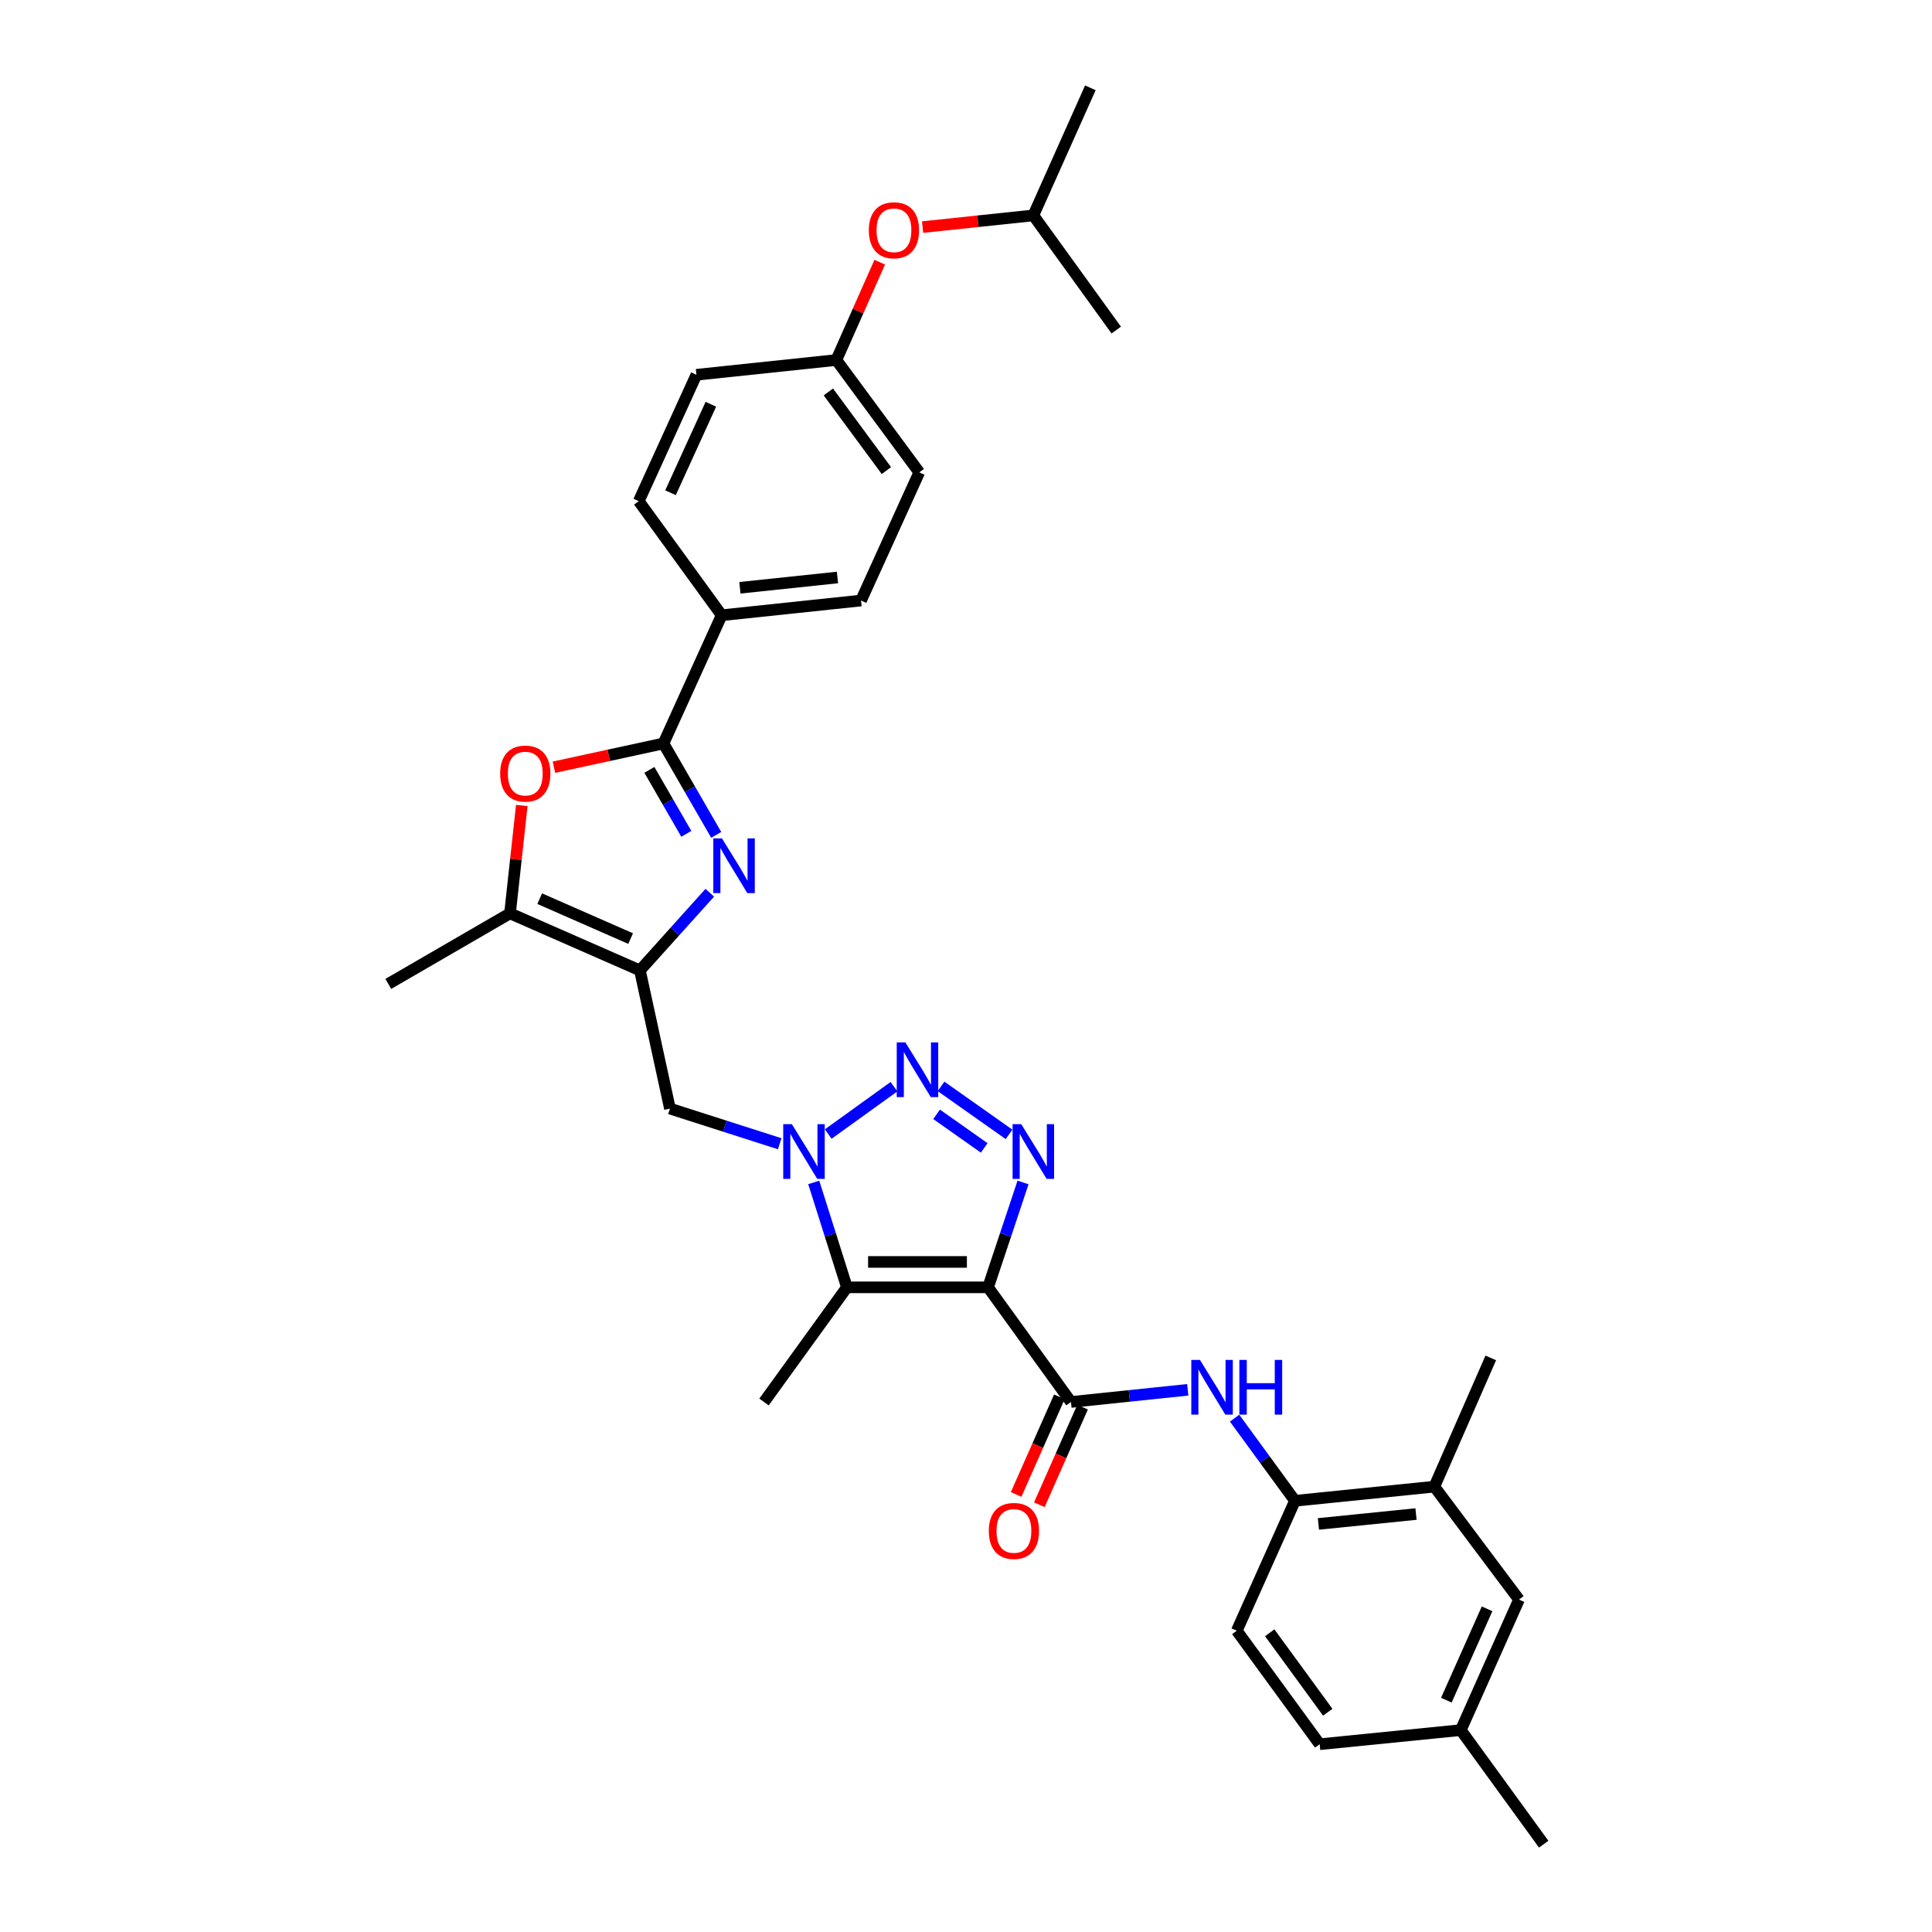 <?xml version='1.0' encoding='iso-8859-1'?>
<svg version='1.1' baseProfile='full'
              xmlns='http://www.w3.org/2000/svg'
                      xmlns:rdkit='http://www.rdkit.org/xml'
                      xmlns:xlink='http://www.w3.org/1999/xlink'
                  xml:space='preserve'
width='1000px' height='1000px' viewBox='0 0 1000 1000'>
<!-- END OF HEADER -->
<rect style='opacity:1.0;fill:#FFFFFF;stroke:none' width='1000' height='1000' x='0' y='0'> </rect>
<path class='bond-1' d='M 511.42,666.318 L 520.47,639.178' style='fill:none;fill-rule:evenodd;stroke:#000000;stroke-width:6px;stroke-linecap:butt;stroke-linejoin:miter;stroke-opacity:1' />
<path class='bond-1' d='M 520.47,639.178 L 529.519,612.037' style='fill:none;fill-rule:evenodd;stroke:#0000FF;stroke-width:6px;stroke-linecap:butt;stroke-linejoin:miter;stroke-opacity:1' />
<path class='bond-3' d='M 511.42,666.318 L 438.366,666.318' style='fill:none;fill-rule:evenodd;stroke:#000000;stroke-width:6px;stroke-linecap:butt;stroke-linejoin:miter;stroke-opacity:1' />
<path class='bond-3' d='M 500.462,653.175 L 449.324,653.175' style='fill:none;fill-rule:evenodd;stroke:#000000;stroke-width:6px;stroke-linecap:butt;stroke-linejoin:miter;stroke-opacity:1' />
<path class='bond-7' d='M 511.42,666.318 L 554.332,725.666' style='fill:none;fill-rule:evenodd;stroke:#000000;stroke-width:6px;stroke-linecap:butt;stroke-linejoin:miter;stroke-opacity:1' />
<path class='bond-0' d='M 421.194,612.028 L 429.78,639.173' style='fill:none;fill-rule:evenodd;stroke:#0000FF;stroke-width:6px;stroke-linecap:butt;stroke-linejoin:miter;stroke-opacity:1' />
<path class='bond-0' d='M 429.78,639.173 L 438.366,666.318' style='fill:none;fill-rule:evenodd;stroke:#000000;stroke-width:6px;stroke-linecap:butt;stroke-linejoin:miter;stroke-opacity:1' />
<path class='bond-10' d='M 403.572,592.002 L 375.165,582.904' style='fill:none;fill-rule:evenodd;stroke:#0000FF;stroke-width:6px;stroke-linecap:butt;stroke-linejoin:miter;stroke-opacity:1' />
<path class='bond-10' d='M 375.165,582.904 L 346.759,573.806' style='fill:none;fill-rule:evenodd;stroke:#000000;stroke-width:6px;stroke-linecap:butt;stroke-linejoin:miter;stroke-opacity:1' />
<path class='bond-33' d='M 428.683,586.985 L 462.726,562.465' style='fill:none;fill-rule:evenodd;stroke:#0000FF;stroke-width:6px;stroke-linecap:butt;stroke-linejoin:miter;stroke-opacity:1' />
<path class='bond-2' d='M 522.283,587.15 L 487.08,562.307' style='fill:none;fill-rule:evenodd;stroke:#0000FF;stroke-width:6px;stroke-linecap:butt;stroke-linejoin:miter;stroke-opacity:1' />
<path class='bond-2' d='M 509.425,594.162 L 484.782,576.772' style='fill:none;fill-rule:evenodd;stroke:#0000FF;stroke-width:6px;stroke-linecap:butt;stroke-linejoin:miter;stroke-opacity:1' />
<path class='bond-22' d='M 438.366,666.318 L 395.454,725.666' style='fill:none;fill-rule:evenodd;stroke:#000000;stroke-width:6px;stroke-linecap:butt;stroke-linejoin:miter;stroke-opacity:1' />
<path class='bond-4' d='M 367.384,462.076 L 349.303,482.173' style='fill:none;fill-rule:evenodd;stroke:#0000FF;stroke-width:6px;stroke-linecap:butt;stroke-linejoin:miter;stroke-opacity:1' />
<path class='bond-4' d='M 349.303,482.173 L 331.221,502.271' style='fill:none;fill-rule:evenodd;stroke:#000000;stroke-width:6px;stroke-linecap:butt;stroke-linejoin:miter;stroke-opacity:1' />
<path class='bond-6' d='M 370.717,432.127 L 357.062,408.471' style='fill:none;fill-rule:evenodd;stroke:#0000FF;stroke-width:6px;stroke-linecap:butt;stroke-linejoin:miter;stroke-opacity:1' />
<path class='bond-6' d='M 357.062,408.471 L 343.408,384.816' style='fill:none;fill-rule:evenodd;stroke:#000000;stroke-width:6px;stroke-linecap:butt;stroke-linejoin:miter;stroke-opacity:1' />
<path class='bond-6' d='M 355.238,431.601 L 345.68,415.042' style='fill:none;fill-rule:evenodd;stroke:#0000FF;stroke-width:6px;stroke-linecap:butt;stroke-linejoin:miter;stroke-opacity:1' />
<path class='bond-6' d='M 345.68,415.042 L 336.121,398.483' style='fill:none;fill-rule:evenodd;stroke:#000000;stroke-width:6px;stroke-linecap:butt;stroke-linejoin:miter;stroke-opacity:1' />
<path class='bond-5' d='M 331.221,502.271 L 346.759,573.806' style='fill:none;fill-rule:evenodd;stroke:#000000;stroke-width:6px;stroke-linecap:butt;stroke-linejoin:miter;stroke-opacity:1' />
<path class='bond-9' d='M 331.221,502.271 L 263.98,472.757' style='fill:none;fill-rule:evenodd;stroke:#000000;stroke-width:6px;stroke-linecap:butt;stroke-linejoin:miter;stroke-opacity:1' />
<path class='bond-9' d='M 326.417,485.809 L 279.348,465.15' style='fill:none;fill-rule:evenodd;stroke:#000000;stroke-width:6px;stroke-linecap:butt;stroke-linejoin:miter;stroke-opacity:1' />
<path class='bond-13' d='M 343.408,384.816 L 373.535,318.451' style='fill:none;fill-rule:evenodd;stroke:#000000;stroke-width:6px;stroke-linecap:butt;stroke-linejoin:miter;stroke-opacity:1' />
<path class='bond-35' d='M 343.408,384.816 L 315.062,390.962' style='fill:none;fill-rule:evenodd;stroke:#000000;stroke-width:6px;stroke-linecap:butt;stroke-linejoin:miter;stroke-opacity:1' />
<path class='bond-35' d='M 315.062,390.962 L 286.717,397.109' style='fill:none;fill-rule:evenodd;stroke:#FF0000;stroke-width:6px;stroke-linecap:butt;stroke-linejoin:miter;stroke-opacity:1' />
<path class='bond-11' d='M 554.332,725.666 L 584.556,722.514' style='fill:none;fill-rule:evenodd;stroke:#000000;stroke-width:6px;stroke-linecap:butt;stroke-linejoin:miter;stroke-opacity:1' />
<path class='bond-11' d='M 584.556,722.514 L 614.781,719.362' style='fill:none;fill-rule:evenodd;stroke:#0000FF;stroke-width:6px;stroke-linecap:butt;stroke-linejoin:miter;stroke-opacity:1' />
<path class='bond-15' d='M 548.323,723.005 L 537.135,748.266' style='fill:none;fill-rule:evenodd;stroke:#000000;stroke-width:6px;stroke-linecap:butt;stroke-linejoin:miter;stroke-opacity:1' />
<path class='bond-15' d='M 537.135,748.266 L 525.946,773.527' style='fill:none;fill-rule:evenodd;stroke:#FF0000;stroke-width:6px;stroke-linecap:butt;stroke-linejoin:miter;stroke-opacity:1' />
<path class='bond-15' d='M 560.34,728.328 L 549.152,753.589' style='fill:none;fill-rule:evenodd;stroke:#000000;stroke-width:6px;stroke-linecap:butt;stroke-linejoin:miter;stroke-opacity:1' />
<path class='bond-15' d='M 549.152,753.589 L 537.963,778.849' style='fill:none;fill-rule:evenodd;stroke:#FF0000;stroke-width:6px;stroke-linecap:butt;stroke-linejoin:miter;stroke-opacity:1' />
<path class='bond-8' d='M 270.077,416.906 L 267.029,444.832' style='fill:none;fill-rule:evenodd;stroke:#FF0000;stroke-width:6px;stroke-linecap:butt;stroke-linejoin:miter;stroke-opacity:1' />
<path class='bond-8' d='M 267.029,444.832 L 263.98,472.757' style='fill:none;fill-rule:evenodd;stroke:#000000;stroke-width:6px;stroke-linecap:butt;stroke-linejoin:miter;stroke-opacity:1' />
<path class='bond-27' d='M 263.98,472.757 L 200.981,509.273' style='fill:none;fill-rule:evenodd;stroke:#000000;stroke-width:6px;stroke-linecap:butt;stroke-linejoin:miter;stroke-opacity:1' />
<path class='bond-12' d='M 639.026,734.03 L 654.647,755.419' style='fill:none;fill-rule:evenodd;stroke:#0000FF;stroke-width:6px;stroke-linecap:butt;stroke-linejoin:miter;stroke-opacity:1' />
<path class='bond-12' d='M 654.647,755.419 L 670.268,776.807' style='fill:none;fill-rule:evenodd;stroke:#000000;stroke-width:6px;stroke-linecap:butt;stroke-linejoin:miter;stroke-opacity:1' />
<path class='bond-14' d='M 670.268,776.807 L 742.416,769.491' style='fill:none;fill-rule:evenodd;stroke:#000000;stroke-width:6px;stroke-linecap:butt;stroke-linejoin:miter;stroke-opacity:1' />
<path class='bond-14' d='M 682.417,788.786 L 732.92,783.665' style='fill:none;fill-rule:evenodd;stroke:#000000;stroke-width:6px;stroke-linecap:butt;stroke-linejoin:miter;stroke-opacity:1' />
<path class='bond-17' d='M 670.268,776.807 L 640.156,844.063' style='fill:none;fill-rule:evenodd;stroke:#000000;stroke-width:6px;stroke-linecap:butt;stroke-linejoin:miter;stroke-opacity:1' />
<path class='bond-18' d='M 373.535,318.451 L 445.668,310.835' style='fill:none;fill-rule:evenodd;stroke:#000000;stroke-width:6px;stroke-linecap:butt;stroke-linejoin:miter;stroke-opacity:1' />
<path class='bond-18' d='M 382.975,304.238 L 433.468,298.907' style='fill:none;fill-rule:evenodd;stroke:#000000;stroke-width:6px;stroke-linecap:butt;stroke-linejoin:miter;stroke-opacity:1' />
<path class='bond-19' d='M 373.535,318.451 L 330.622,259.402' style='fill:none;fill-rule:evenodd;stroke:#000000;stroke-width:6px;stroke-linecap:butt;stroke-linejoin:miter;stroke-opacity:1' />
<path class='bond-16' d='M 742.416,769.491 L 786.234,827.941' style='fill:none;fill-rule:evenodd;stroke:#000000;stroke-width:6px;stroke-linecap:butt;stroke-linejoin:miter;stroke-opacity:1' />
<path class='bond-28' d='M 742.416,769.491 L 771.631,702.856' style='fill:none;fill-rule:evenodd;stroke:#000000;stroke-width:6px;stroke-linecap:butt;stroke-linejoin:miter;stroke-opacity:1' />
<path class='bond-34' d='M 786.234,827.941 L 756.107,895.497' style='fill:none;fill-rule:evenodd;stroke:#000000;stroke-width:6px;stroke-linecap:butt;stroke-linejoin:miter;stroke-opacity:1' />
<path class='bond-34' d='M 769.711,832.722 L 748.623,880.01' style='fill:none;fill-rule:evenodd;stroke:#000000;stroke-width:6px;stroke-linecap:butt;stroke-linejoin:miter;stroke-opacity:1' />
<path class='bond-24' d='M 640.156,844.063 L 683.068,902.813' style='fill:none;fill-rule:evenodd;stroke:#000000;stroke-width:6px;stroke-linecap:butt;stroke-linejoin:miter;stroke-opacity:1' />
<path class='bond-24' d='M 657.206,845.124 L 687.245,886.248' style='fill:none;fill-rule:evenodd;stroke:#000000;stroke-width:6px;stroke-linecap:butt;stroke-linejoin:miter;stroke-opacity:1' />
<path class='bond-26' d='M 445.668,310.835 L 475.809,244.499' style='fill:none;fill-rule:evenodd;stroke:#000000;stroke-width:6px;stroke-linecap:butt;stroke-linejoin:miter;stroke-opacity:1' />
<path class='bond-25' d='M 330.622,259.402 L 360.457,193.978' style='fill:none;fill-rule:evenodd;stroke:#000000;stroke-width:6px;stroke-linecap:butt;stroke-linejoin:miter;stroke-opacity:1' />
<path class='bond-25' d='M 347.056,255.041 L 367.94,209.245' style='fill:none;fill-rule:evenodd;stroke:#000000;stroke-width:6px;stroke-linecap:butt;stroke-linejoin:miter;stroke-opacity:1' />
<path class='bond-20' d='M 455.351,135.706 L 444.124,161.027' style='fill:none;fill-rule:evenodd;stroke:#FF0000;stroke-width:6px;stroke-linecap:butt;stroke-linejoin:miter;stroke-opacity:1' />
<path class='bond-20' d='M 444.124,161.027 L 432.897,186.348' style='fill:none;fill-rule:evenodd;stroke:#000000;stroke-width:6px;stroke-linecap:butt;stroke-linejoin:miter;stroke-opacity:1' />
<path class='bond-29' d='M 477.524,117.543 L 506.191,114.517' style='fill:none;fill-rule:evenodd;stroke:#FF0000;stroke-width:6px;stroke-linecap:butt;stroke-linejoin:miter;stroke-opacity:1' />
<path class='bond-29' d='M 506.191,114.517 L 534.858,111.491' style='fill:none;fill-rule:evenodd;stroke:#000000;stroke-width:6px;stroke-linecap:butt;stroke-linejoin:miter;stroke-opacity:1' />
<path class='bond-21' d='M 432.897,186.348 L 360.457,193.978' style='fill:none;fill-rule:evenodd;stroke:#000000;stroke-width:6px;stroke-linecap:butt;stroke-linejoin:miter;stroke-opacity:1' />
<path class='bond-36' d='M 432.897,186.348 L 475.809,244.499' style='fill:none;fill-rule:evenodd;stroke:#000000;stroke-width:6px;stroke-linecap:butt;stroke-linejoin:miter;stroke-opacity:1' />
<path class='bond-36' d='M 428.759,202.875 L 458.797,243.58' style='fill:none;fill-rule:evenodd;stroke:#000000;stroke-width:6px;stroke-linecap:butt;stroke-linejoin:miter;stroke-opacity:1' />
<path class='bond-23' d='M 756.107,895.497 L 683.068,902.813' style='fill:none;fill-rule:evenodd;stroke:#000000;stroke-width:6px;stroke-linecap:butt;stroke-linejoin:miter;stroke-opacity:1' />
<path class='bond-30' d='M 756.107,895.497 L 799.019,954.545' style='fill:none;fill-rule:evenodd;stroke:#000000;stroke-width:6px;stroke-linecap:butt;stroke-linejoin:miter;stroke-opacity:1' />
<path class='bond-31' d='M 534.858,111.491 L 577.77,170.839' style='fill:none;fill-rule:evenodd;stroke:#000000;stroke-width:6px;stroke-linecap:butt;stroke-linejoin:miter;stroke-opacity:1' />
<path class='bond-32' d='M 534.858,111.491 L 564.372,45.455' style='fill:none;fill-rule:evenodd;stroke:#000000;stroke-width:6px;stroke-linecap:butt;stroke-linejoin:miter;stroke-opacity:1' />
<path  class='atom-1' d='M 409.873 581.865
L 419.153 596.865
Q 420.073 598.345, 421.553 601.025
Q 423.033 603.705, 423.113 603.865
L 423.113 581.865
L 426.873 581.865
L 426.873 610.185
L 422.993 610.185
L 413.033 593.785
Q 411.873 591.865, 410.633 589.665
Q 409.433 587.465, 409.073 586.785
L 409.073 610.185
L 405.393 610.185
L 405.393 581.865
L 409.873 581.865
' fill='#0000FF'/>
<path  class='atom-2' d='M 528.598 581.865
L 537.878 596.865
Q 538.798 598.345, 540.278 601.025
Q 541.758 603.705, 541.838 603.865
L 541.838 581.865
L 545.598 581.865
L 545.598 610.185
L 541.718 610.185
L 531.758 593.785
Q 530.598 591.865, 529.358 589.665
Q 528.158 587.465, 527.798 586.785
L 527.798 610.185
L 524.118 610.185
L 524.118 581.865
L 528.598 581.865
' fill='#0000FF'/>
<path  class='atom-3' d='M 468.629 539.544
L 477.909 554.544
Q 478.829 556.024, 480.309 558.704
Q 481.789 561.384, 481.869 561.544
L 481.869 539.544
L 485.629 539.544
L 485.629 567.864
L 481.749 567.864
L 471.789 551.464
Q 470.629 549.544, 469.389 547.344
Q 468.189 545.144, 467.829 544.464
L 467.829 567.864
L 464.149 567.864
L 464.149 539.544
L 468.629 539.544
' fill='#0000FF'/>
<path  class='atom-5' d='M 373.685 433.954
L 382.965 448.954
Q 383.885 450.434, 385.365 453.114
Q 386.845 455.794, 386.925 455.954
L 386.925 433.954
L 390.685 433.954
L 390.685 462.274
L 386.805 462.274
L 376.845 445.874
Q 375.685 443.954, 374.445 441.754
Q 373.245 439.554, 372.885 438.874
L 372.885 462.274
L 369.205 462.274
L 369.205 433.954
L 373.685 433.954
' fill='#0000FF'/>
<path  class='atom-9' d='M 258.888 400.404
Q 258.888 393.604, 262.248 389.804
Q 265.608 386.004, 271.888 386.004
Q 278.168 386.004, 281.528 389.804
Q 284.888 393.604, 284.888 400.404
Q 284.888 407.284, 281.488 411.204
Q 278.088 415.084, 271.888 415.084
Q 265.648 415.084, 262.248 411.204
Q 258.888 407.324, 258.888 400.404
M 271.888 411.884
Q 276.208 411.884, 278.528 409.004
Q 280.888 406.084, 280.888 400.404
Q 280.888 394.844, 278.528 392.044
Q 276.208 389.204, 271.888 389.204
Q 267.568 389.204, 265.208 392.004
Q 262.888 394.804, 262.888 400.404
Q 262.888 406.124, 265.208 409.004
Q 267.568 411.884, 271.888 411.884
' fill='#FF0000'/>
<path  class='atom-12' d='M 621.096 703.891
L 630.376 718.891
Q 631.296 720.371, 632.776 723.051
Q 634.256 725.731, 634.336 725.891
L 634.336 703.891
L 638.096 703.891
L 638.096 732.211
L 634.216 732.211
L 624.256 715.811
Q 623.096 713.891, 621.856 711.691
Q 620.656 709.491, 620.296 708.811
L 620.296 732.211
L 616.616 732.211
L 616.616 703.891
L 621.096 703.891
' fill='#0000FF'/>
<path  class='atom-12' d='M 641.496 703.891
L 645.336 703.891
L 645.336 715.931
L 659.816 715.931
L 659.816 703.891
L 663.656 703.891
L 663.656 732.211
L 659.816 732.211
L 659.816 719.131
L 645.336 719.131
L 645.336 732.211
L 641.496 732.211
L 641.496 703.891
' fill='#0000FF'/>
<path  class='atom-16' d='M 511.804 792.411
Q 511.804 785.611, 515.164 781.811
Q 518.524 778.011, 524.804 778.011
Q 531.084 778.011, 534.444 781.811
Q 537.804 785.611, 537.804 792.411
Q 537.804 799.291, 534.404 803.211
Q 531.004 807.091, 524.804 807.091
Q 518.564 807.091, 515.164 803.211
Q 511.804 799.331, 511.804 792.411
M 524.804 803.891
Q 529.124 803.891, 531.444 801.011
Q 533.804 798.091, 533.804 792.411
Q 533.804 786.851, 531.444 784.051
Q 529.124 781.211, 524.804 781.211
Q 520.484 781.211, 518.124 784.011
Q 515.804 786.811, 515.804 792.411
Q 515.804 798.131, 518.124 801.011
Q 520.484 803.891, 524.804 803.891
' fill='#FF0000'/>
<path  class='atom-21' d='M 449.71 119.187
Q 449.71 112.387, 453.07 108.587
Q 456.43 104.787, 462.71 104.787
Q 468.99 104.787, 472.35 108.587
Q 475.71 112.387, 475.71 119.187
Q 475.71 126.067, 472.31 129.987
Q 468.91 133.867, 462.71 133.867
Q 456.47 133.867, 453.07 129.987
Q 449.71 126.107, 449.71 119.187
M 462.71 130.667
Q 467.03 130.667, 469.35 127.787
Q 471.71 124.867, 471.71 119.187
Q 471.71 113.627, 469.35 110.827
Q 467.03 107.987, 462.71 107.987
Q 458.39 107.987, 456.03 110.787
Q 453.71 113.587, 453.71 119.187
Q 453.71 124.907, 456.03 127.787
Q 458.39 130.667, 462.71 130.667
' fill='#FF0000'/>
</svg>

